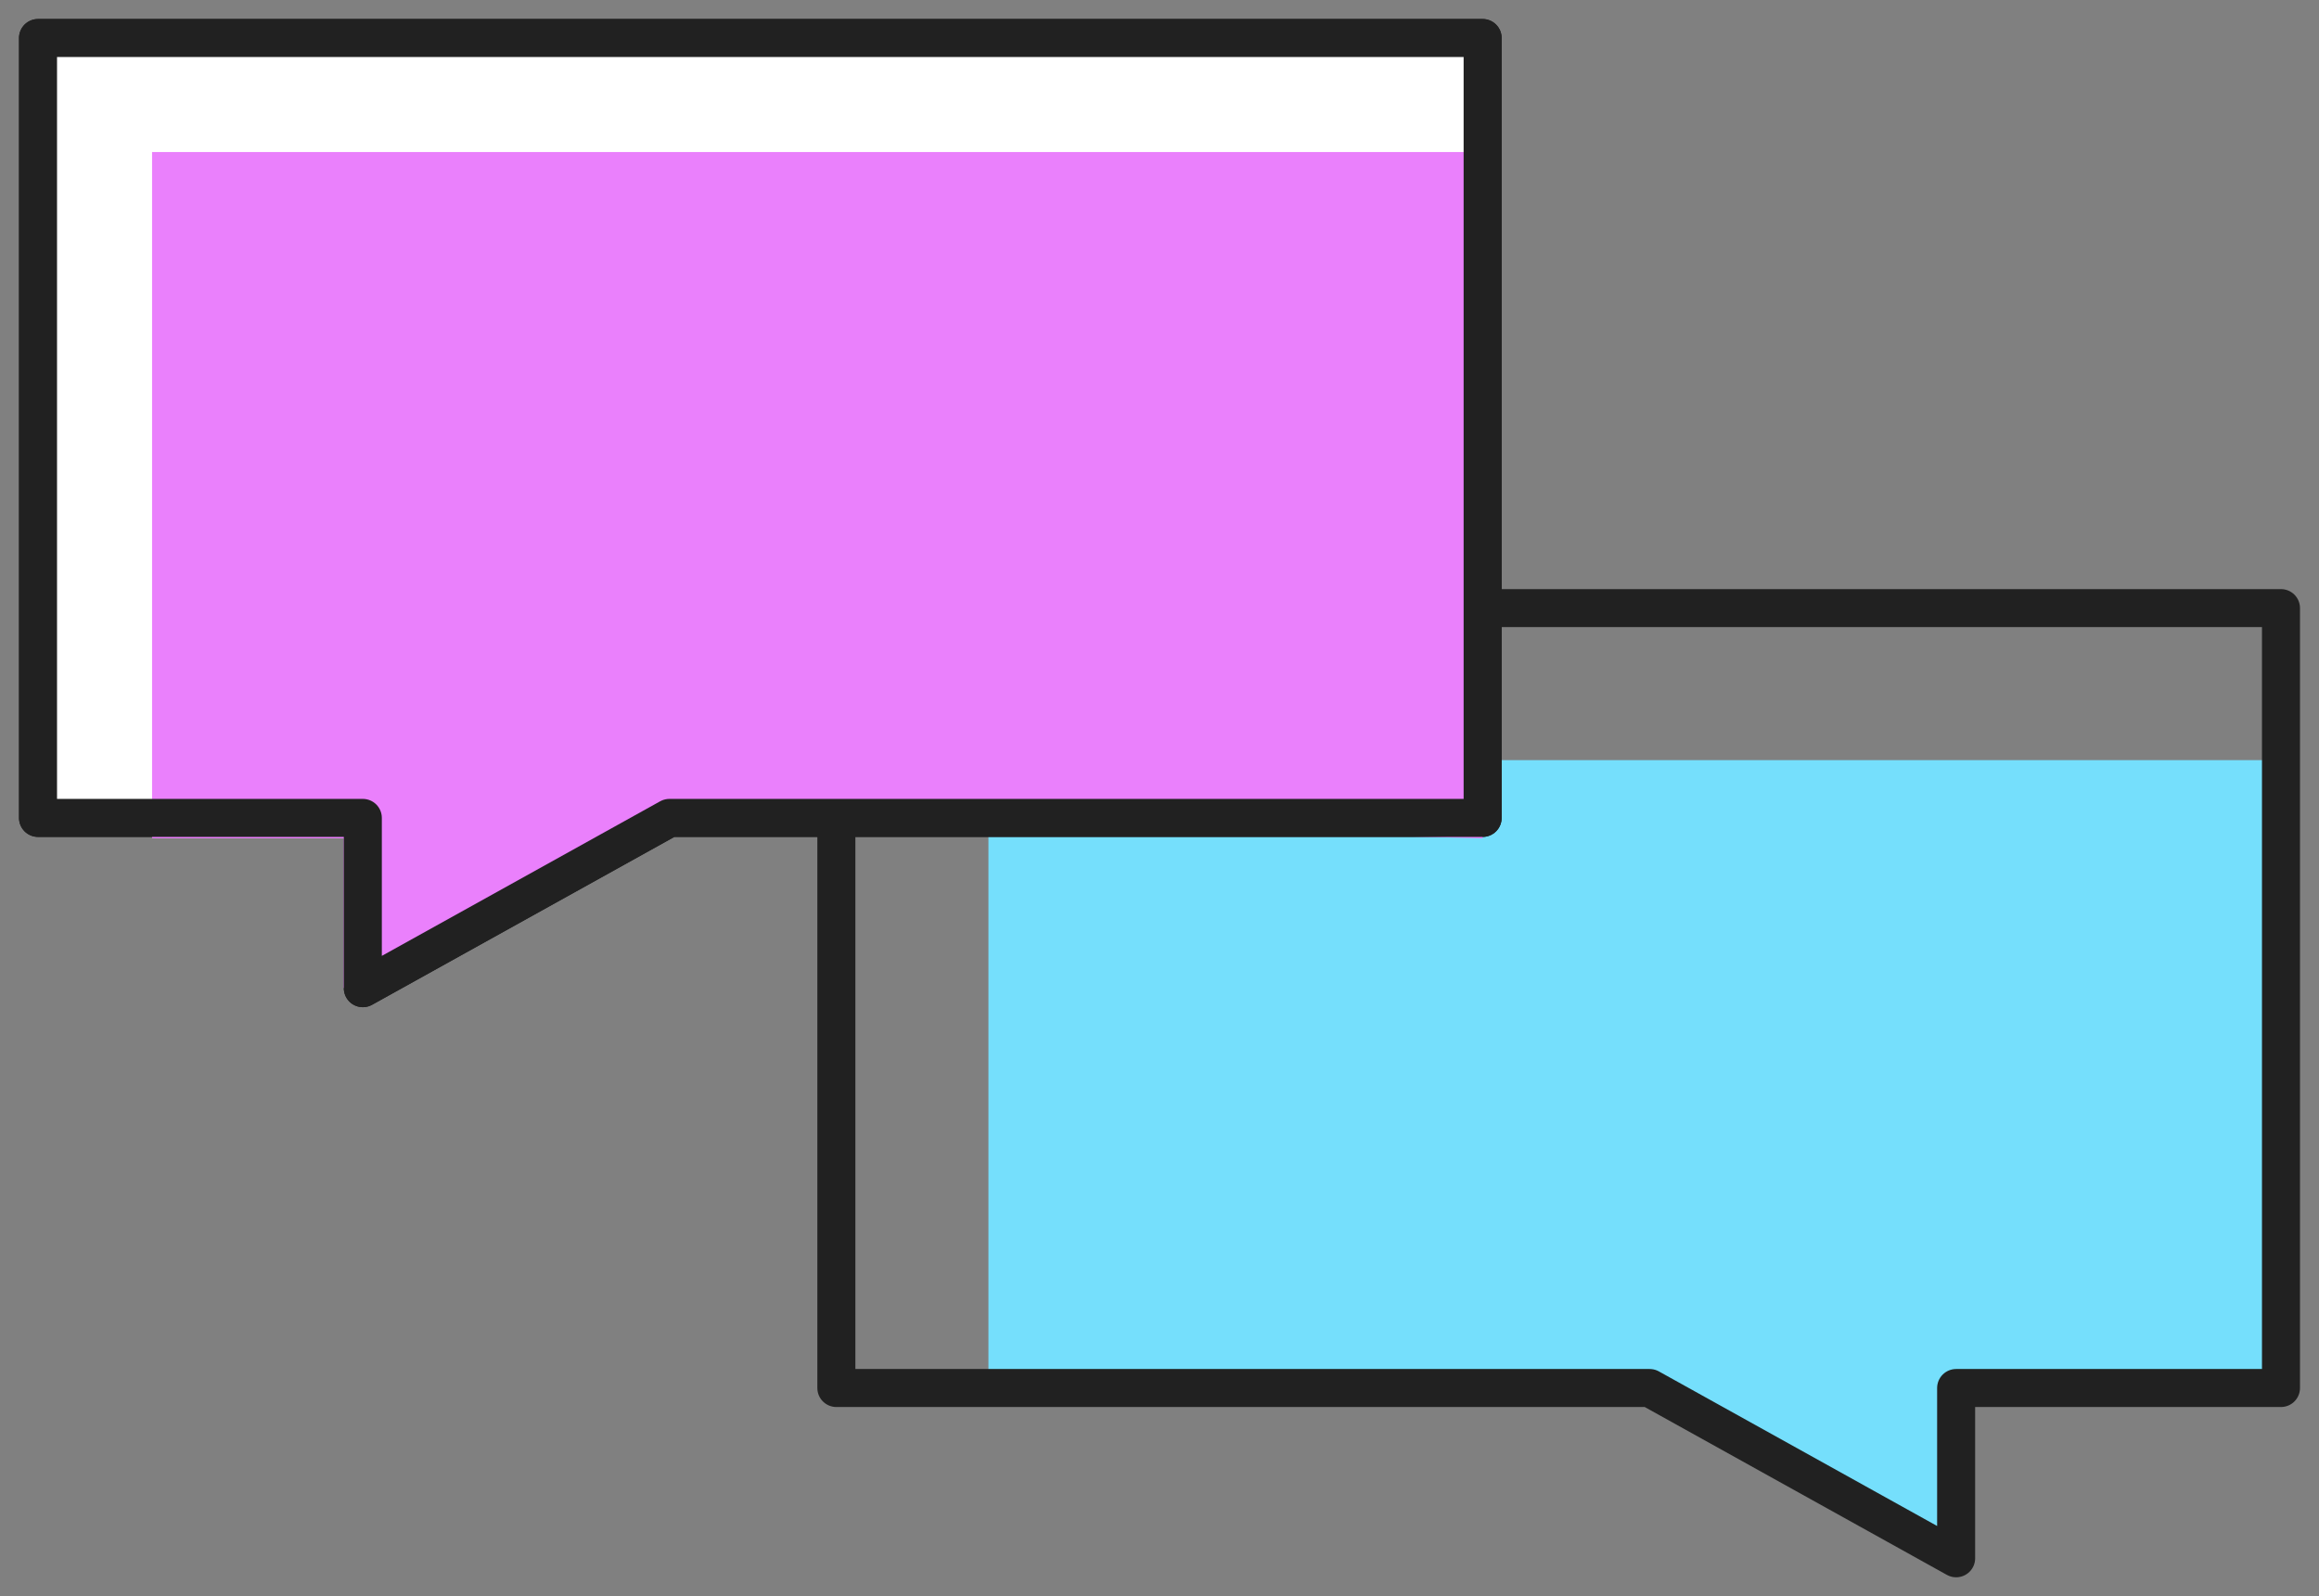 <?xml version="1.0" encoding="UTF-8"?> <svg xmlns="http://www.w3.org/2000/svg" xmlns:xlink="http://www.w3.org/1999/xlink" width="61px" height="42px" viewBox="0 0 61 42"><rect x="0" y="0" width="61" height="42" fill="#808080" stroke="none"/><!-- Generator: Sketch 53.2 (72643) - https://sketchapp.com --><title>Group 11</title><desc>Created with Sketch.</desc><g id="Design" stroke="none" stroke-width="1" fill="none" fill-rule="evenodd"><g id="Pricing" transform="translate(-1088, -918)"><g id="Enterprise" transform="translate(388, 303)"><g transform="translate(0, 131)" id="Group-9"><g transform="translate(38, 386)"><g id="Group-4" transform="translate(661, 99)"><g id="Group-11" transform="translate(2, 0)"><polygon id="Fill-1" fill="#75DFFC" points="25 19 25 35.587 42.169 35.587 50.34 40 50.34 35.587 59 35.587 59 19"></polygon><polygon id="Stroke-2" stroke="#212121" stroke-linecap="round" stroke-linejoin="round" points="59 35.52 50.455 35.52 50.455 40 42.393 35.52 21 35.52 21 15 59 15"></polygon><polygon id="Fill-4" fill="#FFFFFF" points="0 0 0 20.521 8.544 20.521 8.544 25 16.607 20.521 38 20.521 38 0"></polygon><polygon id="Stroke-5" stroke="#212121" stroke-linecap="round" stroke-linejoin="round" points="0 20.52 8.544 20.52 8.544 25 16.608 20.52 38 20.52 38 0 0 0"></polygon><polygon id="Fill-7" fill="#FFFFFF" points="0 0 0 20.521 8.544 20.521 8.544 25 16.607 20.521 38 20.521 38 0"></polygon><polygon id="Fill-8" fill="#EA80FC" points="3 21.058 8.039 21.058 8.039 25 16.24 20.486 38 21.058 38 3 3 3"></polygon><polygon id="Stroke-9" stroke="#212121" stroke-linecap="round" stroke-linejoin="round" points="0 20.52 8.544 20.52 8.544 25 16.608 20.52 38 20.52 38 0 0 0"></polygon></g></g></g></g></g></g></g></svg> 